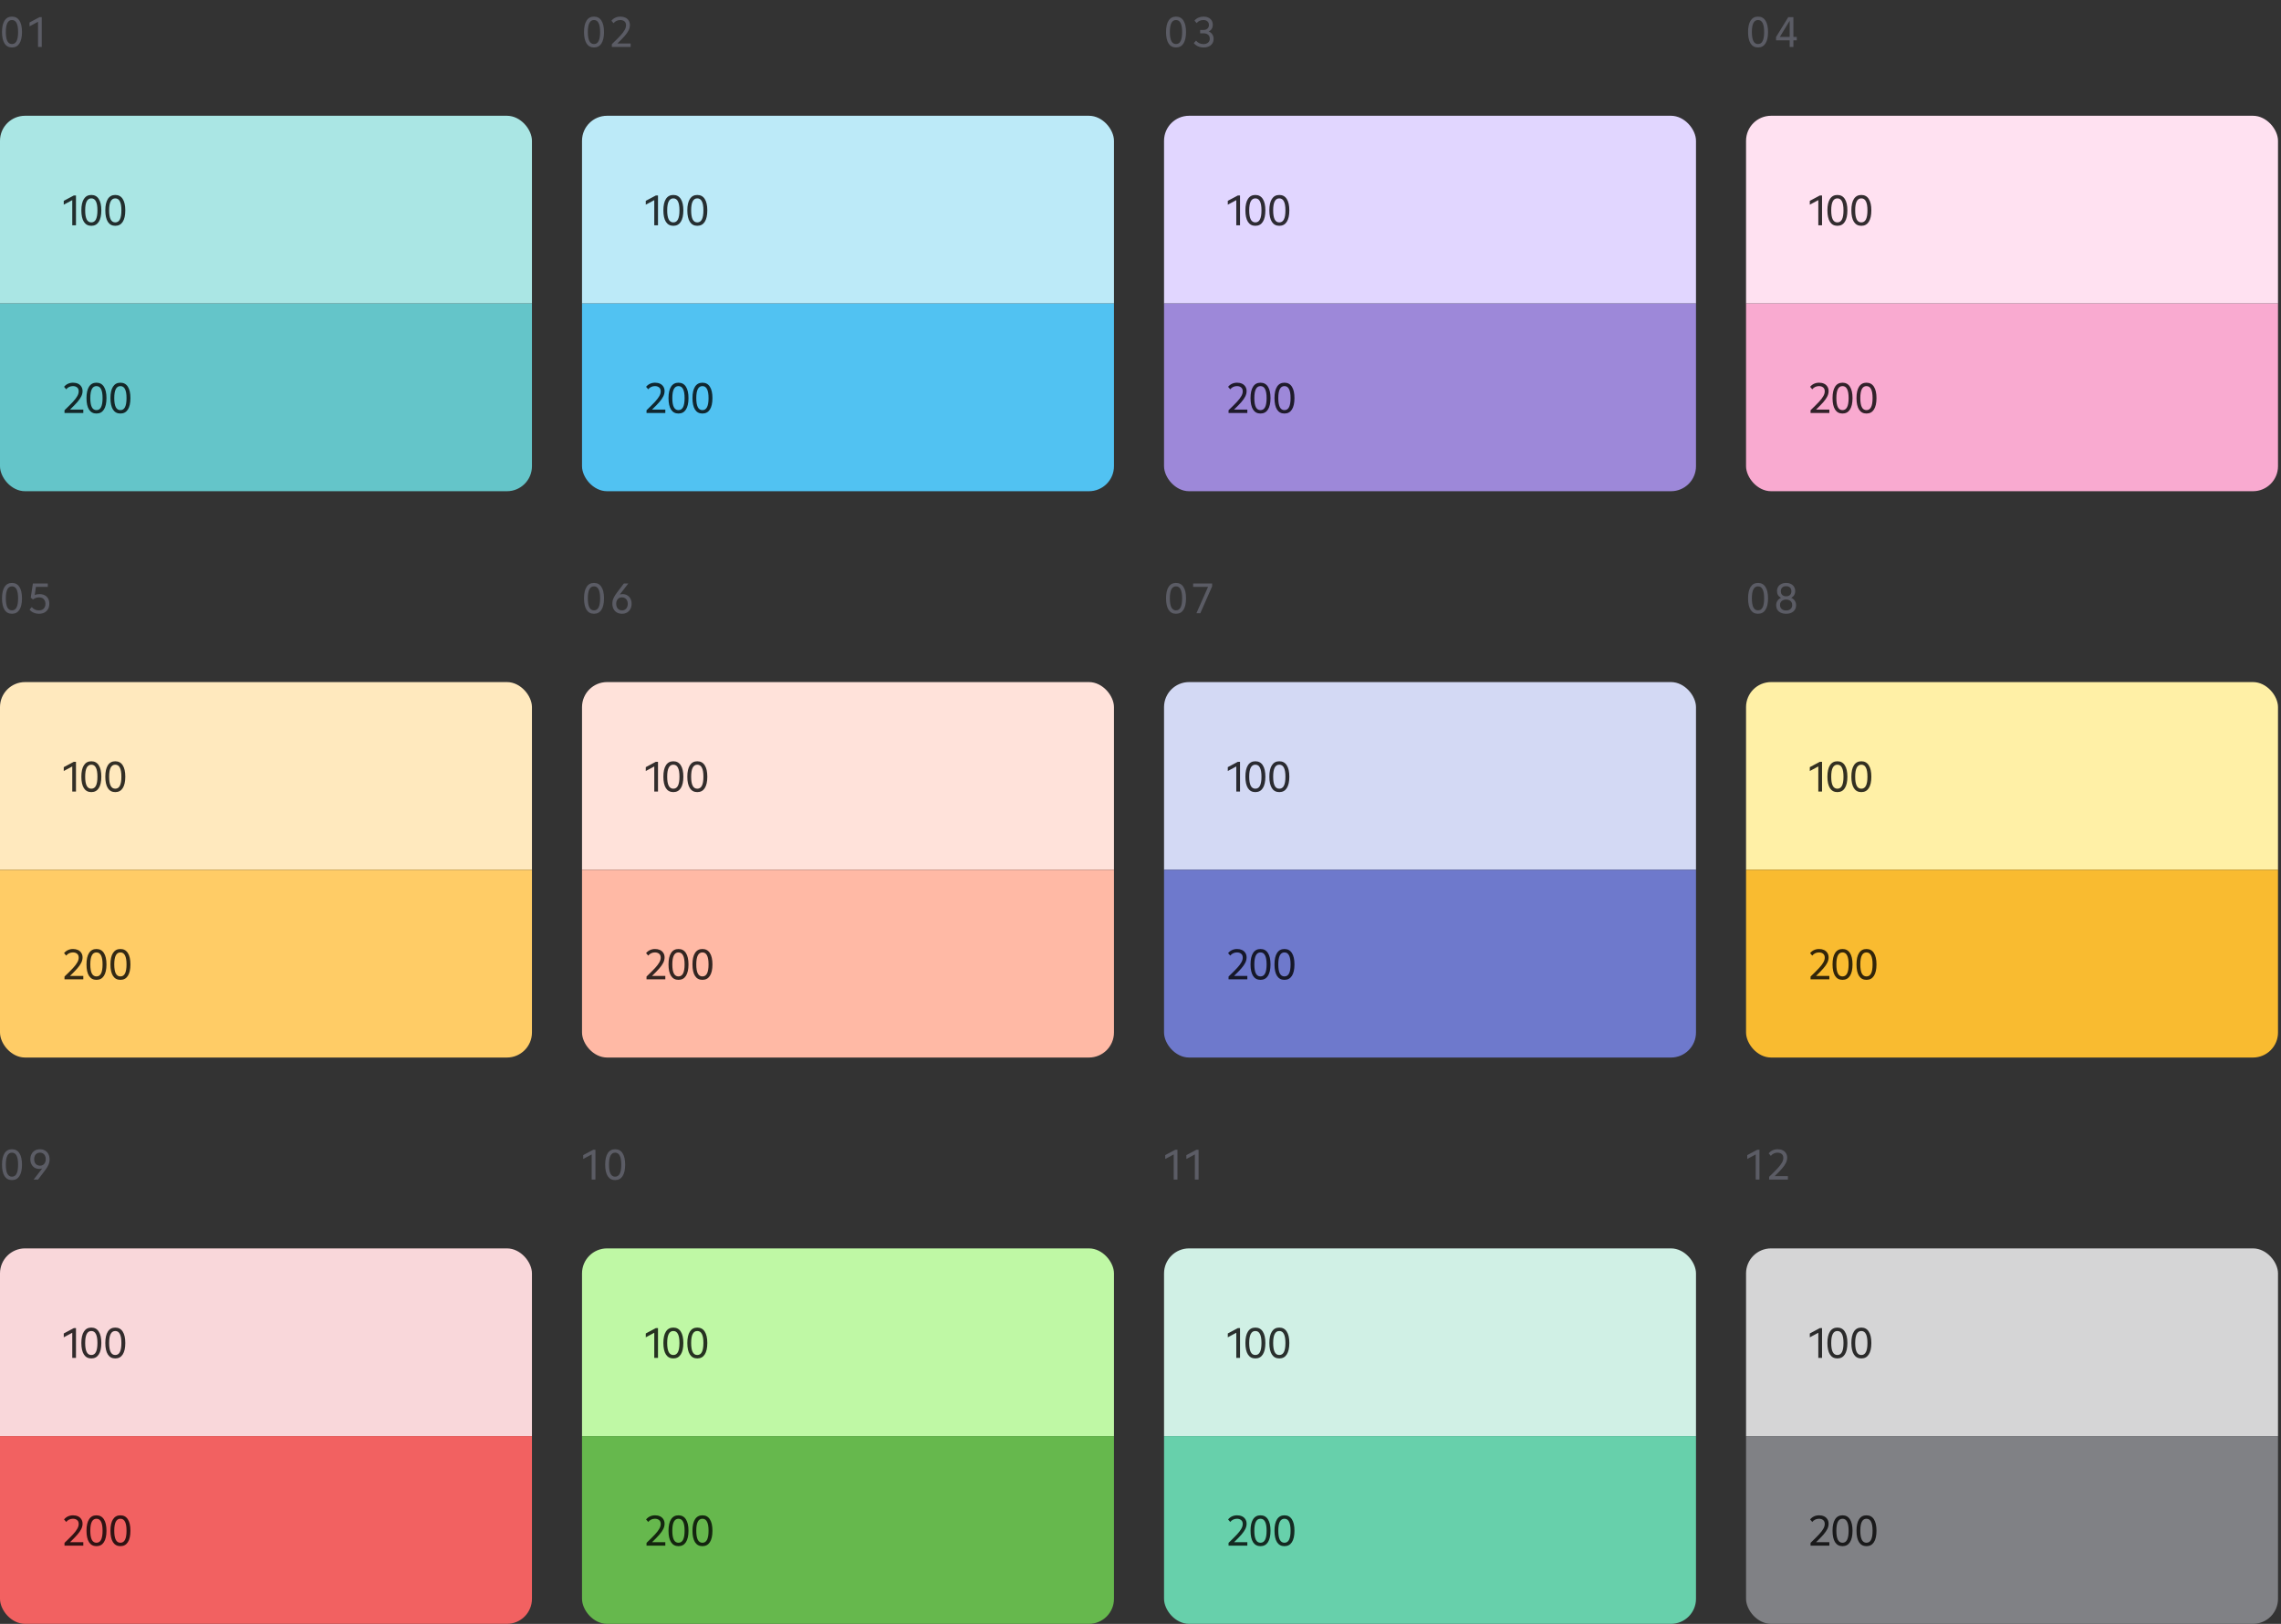 <svg width="729" height="519" viewBox="0 0 729 519" fill="none" xmlns="http://www.w3.org/2000/svg">
<rect x="0" y="0" width="729" height="519" fill="#333333" stroke="none"/>
<g clip-path="url(#clip0_1_24671)">
<rect width="170.011" height="60" transform="translate(0 37)" fill="#AAE6E4"/>
<path opacity="0.8" d="M20.378 64.188L23.584 62.48H24.284V72H23.094V63.964L20.378 65.42V64.188ZM29.181 72.168C28.145 72.168 27.357 71.748 26.815 70.908C26.274 70.059 26.003 68.836 26.003 67.24C26.003 65.644 26.274 64.426 26.815 63.586C27.357 62.737 28.145 62.312 29.181 62.312C30.227 62.312 31.02 62.737 31.561 63.586C32.112 64.426 32.387 65.644 32.387 67.24C32.387 68.836 32.112 70.059 31.561 70.908C31.02 71.748 30.227 72.168 29.181 72.168ZM29.181 71.076C29.844 71.076 30.334 70.763 30.651 70.138C30.978 69.503 31.141 68.537 31.141 67.24C31.141 65.943 30.978 64.981 30.651 64.356C30.334 63.721 29.844 63.404 29.181 63.404C28.528 63.404 28.038 63.721 27.711 64.356C27.385 64.981 27.221 65.943 27.221 67.24C27.221 68.537 27.385 69.503 27.711 70.138C28.038 70.763 28.528 71.076 29.181 71.076ZM36.838 72.168C35.802 72.168 35.013 71.748 34.472 70.908C33.93 70.059 33.66 68.836 33.66 67.24C33.66 65.644 33.93 64.426 34.472 63.586C35.013 62.737 35.802 62.312 36.838 62.312C37.883 62.312 38.676 62.737 39.218 63.586C39.768 64.426 40.044 65.644 40.044 67.24C40.044 68.836 39.768 70.059 39.218 70.908C38.676 71.748 37.883 72.168 36.838 72.168ZM36.838 71.076C37.5 71.076 37.99 70.763 38.308 70.138C38.634 69.503 38.798 68.537 38.798 67.24C38.798 65.943 38.634 64.981 38.308 64.356C37.99 63.721 37.5 63.404 36.838 63.404C36.184 63.404 35.694 63.721 35.368 64.356C35.041 64.981 34.878 65.943 34.878 67.24C34.878 68.537 35.041 69.503 35.368 70.138C35.694 70.763 36.184 71.076 36.838 71.076Z" fill="black"/>
<rect width="170.011" height="60" transform="translate(0 97)" fill="#64C5C9"/>
<path opacity="0.8" d="M26.622 130.908V132H20.616V131.118C21.801 129.979 22.707 129.074 23.332 128.402C23.957 127.721 24.415 127.119 24.704 126.596C25.003 126.073 25.152 125.569 25.152 125.084C25.152 124.515 24.979 124.095 24.634 123.824C24.289 123.544 23.845 123.404 23.304 123.404C22.865 123.404 22.464 123.493 22.1 123.67C21.736 123.838 21.423 124.09 21.162 124.426L20.476 123.628C20.831 123.189 21.251 122.863 21.736 122.648C22.221 122.424 22.758 122.312 23.346 122.312C23.925 122.312 24.443 122.415 24.9 122.62C25.357 122.825 25.717 123.133 25.978 123.544C26.249 123.945 26.384 124.431 26.384 125C26.384 125.569 26.249 126.129 25.978 126.68C25.707 127.231 25.292 127.833 24.732 128.486C24.172 129.13 23.388 129.937 22.38 130.908H26.622ZM30.822 132.168C29.786 132.168 28.997 131.748 28.456 130.908C27.915 130.059 27.644 128.836 27.644 127.24C27.644 125.644 27.915 124.426 28.456 123.586C28.997 122.737 29.786 122.312 30.822 122.312C31.867 122.312 32.661 122.737 33.202 123.586C33.753 124.426 34.028 125.644 34.028 127.24C34.028 128.836 33.753 130.059 33.202 130.908C32.661 131.748 31.867 132.168 30.822 132.168ZM30.822 131.076C31.485 131.076 31.975 130.763 32.292 130.138C32.619 129.503 32.782 128.537 32.782 127.24C32.782 125.943 32.619 124.981 32.292 124.356C31.975 123.721 31.485 123.404 30.822 123.404C30.169 123.404 29.679 123.721 29.352 124.356C29.025 124.981 28.862 125.943 28.862 127.24C28.862 128.537 29.025 129.503 29.352 130.138C29.679 130.763 30.169 131.076 30.822 131.076ZM38.478 132.168C37.442 132.168 36.654 131.748 36.112 130.908C35.571 130.059 35.3 128.836 35.3 127.24C35.3 125.644 35.571 124.426 36.112 123.586C36.654 122.737 37.442 122.312 38.478 122.312C39.524 122.312 40.317 122.737 40.858 123.586C41.409 124.426 41.684 125.644 41.684 127.24C41.684 128.836 41.409 130.059 40.858 130.908C40.317 131.748 39.524 132.168 38.478 132.168ZM38.478 131.076C39.141 131.076 39.631 130.763 39.948 130.138C40.275 129.503 40.438 128.537 40.438 127.24C40.438 125.943 40.275 124.981 39.948 124.356C39.631 123.721 39.141 123.404 38.478 123.404C37.825 123.404 37.335 123.721 37.008 124.356C36.682 124.981 36.518 125.943 36.518 127.24C36.518 128.537 36.682 129.503 37.008 130.138C37.335 130.763 37.825 131.076 38.478 131.076Z" fill="black"/>
</g>
<path opacity="0.8" d="M3.822 15.168C2.786 15.168 1.997 14.748 1.456 13.908C0.915 13.059 0.644 11.836 0.644 10.24C0.644 8.644 0.915 7.426 1.456 6.586C1.997 5.737 2.786 5.312 3.822 5.312C4.867 5.312 5.661 5.737 6.202 6.586C6.753 7.426 7.028 8.644 7.028 10.24C7.028 11.836 6.753 13.059 6.202 13.908C5.661 14.748 4.867 15.168 3.822 15.168ZM3.822 14.076C4.485 14.076 4.975 13.763 5.292 13.138C5.619 12.503 5.782 11.537 5.782 10.24C5.782 8.943 5.619 7.981 5.292 7.356C4.975 6.721 4.485 6.404 3.822 6.404C3.169 6.404 2.679 6.721 2.352 7.356C2.025 7.981 1.862 8.943 1.862 10.24C1.862 11.537 2.025 12.503 2.352 13.138C2.679 13.763 3.169 14.076 3.822 14.076ZM9.434 7.188L12.64 5.48L13.34 5.48L13.34 15L12.15 15L12.15 6.964L9.434 8.42L9.434 7.188Z" fill="#656772"/>
<g clip-path="url(#clip1_1_24671)">
<rect width="170.011" height="60" transform="translate(186.011 37)" fill="#BCEAF8"/>
<path opacity="0.8" d="M206.389 64.188L209.595 62.48H210.295V72H209.105V63.964L206.389 65.42V64.188ZM215.192 72.168C214.156 72.168 213.367 71.748 212.826 70.908C212.285 70.059 212.014 68.836 212.014 67.24C212.014 65.644 212.285 64.426 212.826 63.586C213.367 62.737 214.156 62.312 215.192 62.312C216.237 62.312 217.031 62.737 217.572 63.586C218.123 64.426 218.398 65.644 218.398 67.24C218.398 68.836 218.123 70.059 217.572 70.908C217.031 71.748 216.237 72.168 215.192 72.168ZM215.192 71.076C215.855 71.076 216.345 70.763 216.662 70.138C216.989 69.503 217.152 68.537 217.152 67.24C217.152 65.943 216.989 64.981 216.662 64.356C216.345 63.721 215.855 63.404 215.192 63.404C214.539 63.404 214.049 63.721 213.722 64.356C213.395 64.981 213.232 65.943 213.232 67.24C213.232 68.537 213.395 69.503 213.722 70.138C214.049 70.763 214.539 71.076 215.192 71.076ZM222.848 72.168C221.812 72.168 221.024 71.748 220.482 70.908C219.941 70.059 219.67 68.836 219.67 67.24C219.67 65.644 219.941 64.426 220.482 63.586C221.024 62.737 221.812 62.312 222.848 62.312C223.894 62.312 224.687 62.737 225.228 63.586C225.779 64.426 226.054 65.644 226.054 67.24C226.054 68.836 225.779 70.059 225.228 70.908C224.687 71.748 223.894 72.168 222.848 72.168ZM222.848 71.076C223.511 71.076 224.001 70.763 224.318 70.138C224.645 69.503 224.808 68.537 224.808 67.24C224.808 65.943 224.645 64.981 224.318 64.356C224.001 63.721 223.511 63.404 222.848 63.404C222.195 63.404 221.705 63.721 221.378 64.356C221.052 64.981 220.888 65.943 220.888 67.24C220.888 68.537 221.052 69.503 221.378 70.138C221.705 70.763 222.195 71.076 222.848 71.076Z" fill="black"/>
<rect width="170.011" height="60" transform="translate(186.011 97)" fill="#51C2F2"/>
<path opacity="0.8" d="M212.633 130.908V132H206.627V131.118C207.812 129.979 208.717 129.074 209.343 128.402C209.968 127.721 210.425 127.119 210.715 126.596C211.013 126.073 211.163 125.569 211.163 125.084C211.163 124.515 210.99 124.095 210.645 123.824C210.299 123.544 209.856 123.404 209.315 123.404C208.876 123.404 208.475 123.493 208.111 123.67C207.747 123.838 207.434 124.09 207.173 124.426L206.487 123.628C206.841 123.189 207.261 122.863 207.747 122.648C208.232 122.424 208.769 122.312 209.357 122.312C209.935 122.312 210.453 122.415 210.911 122.62C211.368 122.825 211.727 123.133 211.989 123.544C212.259 123.945 212.395 124.431 212.395 125C212.395 125.569 212.259 126.129 211.989 126.68C211.718 127.231 211.303 127.833 210.743 128.486C210.183 129.13 209.399 129.937 208.391 130.908H212.633ZM216.833 132.168C215.797 132.168 215.008 131.748 214.467 130.908C213.925 130.059 213.655 128.836 213.655 127.24C213.655 125.644 213.925 124.426 214.467 123.586C215.008 122.737 215.797 122.312 216.833 122.312C217.878 122.312 218.671 122.737 219.213 123.586C219.763 124.426 220.039 125.644 220.039 127.24C220.039 128.836 219.763 130.059 219.213 130.908C218.671 131.748 217.878 132.168 216.833 132.168ZM216.833 131.076C217.495 131.076 217.985 130.763 218.303 130.138C218.629 129.503 218.793 128.537 218.793 127.24C218.793 125.943 218.629 124.981 218.303 124.356C217.985 123.721 217.495 123.404 216.833 123.404C216.179 123.404 215.689 123.721 215.363 124.356C215.036 124.981 214.873 125.943 214.873 127.24C214.873 128.537 215.036 129.503 215.363 130.138C215.689 130.763 216.179 131.076 216.833 131.076ZM224.489 132.168C223.453 132.168 222.664 131.748 222.123 130.908C221.582 130.059 221.311 128.836 221.311 127.24C221.311 125.644 221.582 124.426 222.123 123.586C222.664 122.737 223.453 122.312 224.489 122.312C225.534 122.312 226.328 122.737 226.869 123.586C227.42 124.426 227.695 125.644 227.695 127.24C227.695 128.836 227.42 130.059 226.869 130.908C226.328 131.748 225.534 132.168 224.489 132.168ZM224.489 131.076C225.152 131.076 225.642 130.763 225.959 130.138C226.286 129.503 226.449 128.537 226.449 127.24C226.449 125.943 226.286 124.981 225.959 124.356C225.642 123.721 225.152 123.404 224.489 123.404C223.836 123.404 223.346 123.721 223.019 124.356C222.692 124.981 222.529 125.943 222.529 127.24C222.529 128.537 222.692 129.503 223.019 130.138C223.346 130.763 223.836 131.076 224.489 131.076Z" fill="black"/>
</g>
<path opacity="0.8" d="M189.833 15.168C188.797 15.168 188.008 14.748 187.467 13.908C186.925 13.059 186.655 11.836 186.655 10.24C186.655 8.644 186.925 7.426 187.467 6.586C188.008 5.737 188.797 5.312 189.833 5.312C190.878 5.312 191.671 5.737 192.213 6.586C192.763 7.426 193.039 8.644 193.039 10.24C193.039 11.836 192.763 13.059 192.213 13.908C191.671 14.748 190.878 15.168 189.833 15.168ZM189.833 14.076C190.495 14.076 190.985 13.763 191.303 13.138C191.629 12.503 191.793 11.537 191.793 10.24C191.793 8.943 191.629 7.981 191.303 7.356C190.985 6.721 190.495 6.404 189.833 6.404C189.179 6.404 188.689 6.721 188.363 7.356C188.036 7.981 187.873 8.943 187.873 10.24C187.873 11.537 188.036 12.503 188.363 13.138C188.689 13.763 189.179 14.076 189.833 14.076ZM201.552 13.908L201.552 15L195.546 15L195.546 14.118C196.732 12.979 197.637 12.074 198.262 11.402C198.888 10.721 199.345 10.119 199.634 9.596C199.933 9.073 200.082 8.569 200.082 8.084C200.082 7.515 199.91 7.095 199.564 6.824C199.219 6.544 198.776 6.404 198.234 6.404C197.796 6.404 197.394 6.493 197.03 6.67C196.666 6.838 196.354 7.09 196.092 7.426L195.406 6.628C195.761 6.189 196.181 5.863 196.666 5.648C197.152 5.424 197.688 5.312 198.276 5.312C198.855 5.312 199.373 5.415 199.83 5.62C200.288 5.825 200.647 6.133 200.908 6.544C201.179 6.945 201.314 7.431 201.314 8C201.314 8.569 201.179 9.129 200.908 9.68C200.638 10.231 200.222 10.833 199.662 11.486C199.102 12.13 198.318 12.937 197.31 13.908L201.552 13.908Z" fill="#656772"/>
<g clip-path="url(#clip2_1_24671)">
<rect width="170.011" height="60" transform="translate(372.022 37)" fill="#E1D6FF"/>
<path opacity="0.8" d="M392.4 64.188L395.606 62.48H396.306V72H395.116V63.964L392.4 65.42V64.188ZM401.203 72.168C400.167 72.168 399.378 71.748 398.837 70.908C398.296 70.059 398.025 68.836 398.025 67.24C398.025 65.644 398.296 64.426 398.837 63.586C399.378 62.737 400.167 62.312 401.203 62.312C402.248 62.312 403.042 62.737 403.583 63.586C404.134 64.426 404.409 65.644 404.409 67.24C404.409 68.836 404.134 70.059 403.583 70.908C403.042 71.748 402.248 72.168 401.203 72.168ZM401.203 71.076C401.866 71.076 402.356 70.763 402.673 70.138C403 69.503 403.163 68.537 403.163 67.24C403.163 65.943 403 64.981 402.673 64.356C402.356 63.721 401.866 63.404 401.203 63.404C400.55 63.404 400.06 63.721 399.733 64.356C399.406 64.981 399.243 65.943 399.243 67.24C399.243 68.537 399.406 69.503 399.733 70.138C400.06 70.763 400.55 71.076 401.203 71.076ZM408.859 72.168C407.823 72.168 407.035 71.748 406.493 70.908C405.952 70.059 405.681 68.836 405.681 67.24C405.681 65.644 405.952 64.426 406.493 63.586C407.035 62.737 407.823 62.312 408.859 62.312C409.905 62.312 410.698 62.737 411.239 63.586C411.79 64.426 412.065 65.644 412.065 67.24C412.065 68.836 411.79 70.059 411.239 70.908C410.698 71.748 409.905 72.168 408.859 72.168ZM408.859 71.076C409.522 71.076 410.012 70.763 410.329 70.138C410.656 69.503 410.819 68.537 410.819 67.24C410.819 65.943 410.656 64.981 410.329 64.356C410.012 63.721 409.522 63.404 408.859 63.404C408.206 63.404 407.716 63.721 407.389 64.356C407.063 64.981 406.899 65.943 406.899 67.24C406.899 68.537 407.063 69.503 407.389 70.138C407.716 70.763 408.206 71.076 408.859 71.076Z" fill="black"/>
<rect width="170.011" height="60" transform="translate(372.022 97)" fill="#9D88D9"/>
<path opacity="0.8" d="M398.644 130.908V132H392.638V131.118C393.823 129.979 394.728 129.074 395.354 128.402C395.979 127.721 396.436 127.119 396.726 126.596C397.024 126.073 397.174 125.569 397.174 125.084C397.174 124.515 397.001 124.095 396.656 123.824C396.31 123.544 395.867 123.404 395.326 123.404C394.887 123.404 394.486 123.493 394.122 123.67C393.758 123.838 393.445 124.09 393.184 124.426L392.498 123.628C392.852 123.189 393.272 122.863 393.758 122.648C394.243 122.424 394.78 122.312 395.368 122.312C395.946 122.312 396.464 122.415 396.922 122.62C397.379 122.825 397.738 123.133 398 123.544C398.27 123.945 398.406 124.431 398.406 125C398.406 125.569 398.27 126.129 398 126.68C397.729 127.231 397.314 127.833 396.754 128.486C396.194 129.13 395.41 129.937 394.402 130.908H398.644ZM402.844 132.168C401.808 132.168 401.019 131.748 400.478 130.908C399.936 130.059 399.666 128.836 399.666 127.24C399.666 125.644 399.936 124.426 400.478 123.586C401.019 122.737 401.808 122.312 402.844 122.312C403.889 122.312 404.682 122.737 405.224 123.586C405.774 124.426 406.05 125.644 406.05 127.24C406.05 128.836 405.774 130.059 405.224 130.908C404.682 131.748 403.889 132.168 402.844 132.168ZM402.844 131.076C403.506 131.076 403.996 130.763 404.314 130.138C404.64 129.503 404.804 128.537 404.804 127.24C404.804 125.943 404.64 124.981 404.314 124.356C403.996 123.721 403.506 123.404 402.844 123.404C402.19 123.404 401.7 123.721 401.374 124.356C401.047 124.981 400.884 125.943 400.884 127.24C400.884 128.537 401.047 129.503 401.374 130.138C401.7 130.763 402.19 131.076 402.844 131.076ZM410.5 132.168C409.464 132.168 408.675 131.748 408.134 130.908C407.593 130.059 407.322 128.836 407.322 127.24C407.322 125.644 407.593 124.426 408.134 123.586C408.675 122.737 409.464 122.312 410.5 122.312C411.545 122.312 412.339 122.737 412.88 123.586C413.431 124.426 413.706 125.644 413.706 127.24C413.706 128.836 413.431 130.059 412.88 130.908C412.339 131.748 411.545 132.168 410.5 132.168ZM410.5 131.076C411.163 131.076 411.653 130.763 411.97 130.138C412.297 129.503 412.46 128.537 412.46 127.24C412.46 125.943 412.297 124.981 411.97 124.356C411.653 123.721 411.163 123.404 410.5 123.404C409.847 123.404 409.357 123.721 409.03 124.356C408.703 124.981 408.54 125.943 408.54 127.24C408.54 128.537 408.703 129.503 409.03 130.138C409.357 130.763 409.847 131.076 410.5 131.076Z" fill="black"/>
</g>
<path opacity="0.8" d="M375.844 15.168C374.808 15.168 374.019 14.748 373.478 13.908C372.936 13.059 372.666 11.836 372.666 10.24C372.666 8.644 372.936 7.426 373.478 6.586C374.019 5.737 374.808 5.312 375.844 5.312C376.889 5.312 377.682 5.737 378.224 6.586C378.774 7.426 379.05 8.644 379.05 10.24C379.05 11.836 378.774 13.059 378.224 13.908C377.682 14.748 376.889 15.168 375.844 15.168ZM375.844 14.076C376.506 14.076 376.996 13.763 377.314 13.138C377.64 12.503 377.804 11.537 377.804 10.24C377.804 8.943 377.64 7.981 377.314 7.356C376.996 6.721 376.506 6.404 375.844 6.404C375.19 6.404 374.7 6.721 374.374 7.356C374.047 7.981 373.884 8.943 373.884 10.24C373.884 11.537 374.047 12.503 374.374 13.138C374.7 13.763 375.19 14.076 375.844 14.076ZM386.3 10.058C386.795 10.263 387.177 10.571 387.448 10.982C387.728 11.383 387.868 11.864 387.868 12.424C387.868 12.965 387.737 13.446 387.476 13.866C387.215 14.277 386.841 14.599 386.356 14.832C385.871 15.056 385.311 15.168 384.676 15.168C384.041 15.168 383.453 15.051 382.912 14.818C382.371 14.585 381.913 14.239 381.54 13.782L382.254 12.984C382.534 13.339 382.879 13.614 383.29 13.81C383.701 13.997 384.149 14.09 384.634 14.09C385.241 14.09 385.726 13.936 386.09 13.628C386.454 13.32 386.636 12.895 386.636 12.354C386.636 11.813 386.454 11.393 386.09 11.094C385.726 10.795 385.231 10.646 384.606 10.646L383.57 10.646L383.57 9.582L384.578 9.582C385.119 9.582 385.553 9.442 385.88 9.162C386.207 8.873 386.37 8.481 386.37 7.986C386.37 7.491 386.207 7.104 385.88 6.824C385.563 6.544 385.129 6.404 384.578 6.404C384.158 6.404 383.761 6.488 383.388 6.656C383.015 6.824 382.697 7.067 382.436 7.384L381.75 6.572C382.114 6.161 382.543 5.849 383.038 5.634C383.542 5.419 384.079 5.312 384.648 5.312C385.227 5.312 385.74 5.419 386.188 5.634C386.636 5.839 386.981 6.138 387.224 6.53C387.476 6.922 387.602 7.384 387.602 7.916C387.602 8.411 387.49 8.845 387.266 9.218C387.042 9.582 386.72 9.862 386.3 10.058Z" fill="#656772"/>
<g clip-path="url(#clip3_1_24671)">
<rect width="170.011" height="60" transform="translate(558.032 37)" fill="#FFE1F1"/>
<path opacity="0.8" d="M578.41 64.188L581.616 62.48H582.316V72H581.126V63.964L578.41 65.42V64.188ZM587.214 72.168C586.178 72.168 585.389 71.748 584.848 70.908C584.307 70.059 584.036 68.836 584.036 67.24C584.036 65.644 584.307 64.426 584.848 63.586C585.389 62.737 586.178 62.312 587.214 62.312C588.259 62.312 589.053 62.737 589.594 63.586C590.145 64.426 590.42 65.644 590.42 67.24C590.42 68.836 590.145 70.059 589.594 70.908C589.053 71.748 588.259 72.168 587.214 72.168ZM587.214 71.076C587.877 71.076 588.367 70.763 588.684 70.138C589.011 69.503 589.174 68.537 589.174 67.24C589.174 65.943 589.011 64.981 588.684 64.356C588.367 63.721 587.877 63.404 587.214 63.404C586.561 63.404 586.071 63.721 585.744 64.356C585.417 64.981 585.254 65.943 585.254 67.24C585.254 68.537 585.417 69.503 585.744 70.138C586.071 70.763 586.561 71.076 587.214 71.076ZM594.87 72.168C593.834 72.168 593.045 71.748 592.504 70.908C591.963 70.059 591.692 68.836 591.692 67.24C591.692 65.644 591.963 64.426 592.504 63.586C593.045 62.737 593.834 62.312 594.87 62.312C595.915 62.312 596.709 62.737 597.25 63.586C597.801 64.426 598.076 65.644 598.076 67.24C598.076 68.836 597.801 70.059 597.25 70.908C596.709 71.748 595.915 72.168 594.87 72.168ZM594.87 71.076C595.533 71.076 596.023 70.763 596.34 70.138C596.667 69.503 596.83 68.537 596.83 67.24C596.83 65.943 596.667 64.981 596.34 64.356C596.023 63.721 595.533 63.404 594.87 63.404C594.217 63.404 593.727 63.721 593.4 64.356C593.073 64.981 592.91 65.943 592.91 67.24C592.91 68.537 593.073 69.503 593.4 70.138C593.727 70.763 594.217 71.076 594.87 71.076Z" fill="black"/>
<rect width="170.011" height="60" transform="translate(558.032 97)" fill="#F9AAD0"/>
<path opacity="0.8" d="M584.654 130.908V132H578.648V131.118C579.834 129.979 580.739 129.074 581.364 128.402C581.99 127.721 582.447 127.119 582.736 126.596C583.035 126.073 583.184 125.569 583.184 125.084C583.184 124.515 583.012 124.095 582.666 123.824C582.321 123.544 581.878 123.404 581.336 123.404C580.898 123.404 580.496 123.493 580.132 123.67C579.768 123.838 579.456 124.09 579.194 124.426L578.508 123.628C578.863 123.189 579.283 122.863 579.768 122.648C580.254 122.424 580.79 122.312 581.378 122.312C581.957 122.312 582.475 122.415 582.932 122.62C583.39 122.825 583.749 123.133 584.01 123.544C584.281 123.945 584.416 124.431 584.416 125C584.416 125.569 584.281 126.129 584.01 126.68C583.74 127.231 583.324 127.833 582.764 128.486C582.204 129.13 581.42 129.937 580.412 130.908H584.654ZM588.854 132.168C587.818 132.168 587.03 131.748 586.488 130.908C585.947 130.059 585.676 128.836 585.676 127.24C585.676 125.644 585.947 124.426 586.488 123.586C587.03 122.737 587.818 122.312 588.854 122.312C589.9 122.312 590.693 122.737 591.234 123.586C591.785 124.426 592.06 125.644 592.06 127.24C592.06 128.836 591.785 130.059 591.234 130.908C590.693 131.748 589.9 132.168 588.854 132.168ZM588.854 131.076C589.517 131.076 590.007 130.763 590.324 130.138C590.651 129.503 590.814 128.537 590.814 127.24C590.814 125.943 590.651 124.981 590.324 124.356C590.007 123.721 589.517 123.404 588.854 123.404C588.201 123.404 587.711 123.721 587.384 124.356C587.058 124.981 586.894 125.943 586.894 127.24C586.894 128.537 587.058 129.503 587.384 130.138C587.711 130.763 588.201 131.076 588.854 131.076ZM596.511 132.168C595.475 132.168 594.686 131.748 594.145 130.908C593.603 130.059 593.333 128.836 593.333 127.24C593.333 125.644 593.603 124.426 594.145 123.586C594.686 122.737 595.475 122.312 596.511 122.312C597.556 122.312 598.349 122.737 598.891 123.586C599.441 124.426 599.717 125.644 599.717 127.24C599.717 128.836 599.441 130.059 598.891 130.908C598.349 131.748 597.556 132.168 596.511 132.168ZM596.511 131.076C597.173 131.076 597.663 130.763 597.981 130.138C598.307 129.503 598.471 128.537 598.471 127.24C598.471 125.943 598.307 124.981 597.981 124.356C597.663 123.721 597.173 123.404 596.511 123.404C595.857 123.404 595.367 123.721 595.041 124.356C594.714 124.981 594.551 125.943 594.551 127.24C594.551 128.537 594.714 129.503 595.041 130.138C595.367 130.763 595.857 131.076 596.511 131.076Z" fill="black"/>
</g>
<path opacity="0.8" d="M561.854 15.168C560.818 15.168 560.03 14.748 559.488 13.908C558.947 13.059 558.676 11.836 558.676 10.24C558.676 8.644 558.947 7.426 559.488 6.586C560.03 5.737 560.818 5.312 561.854 5.312C562.9 5.312 563.693 5.737 564.234 6.586C564.785 7.426 565.06 8.644 565.06 10.24C565.06 11.836 564.785 13.059 564.234 13.908C563.693 14.748 562.9 15.168 561.854 15.168ZM561.854 14.076C562.517 14.076 563.007 13.763 563.324 13.138C563.651 12.503 563.814 11.537 563.814 10.24C563.814 8.943 563.651 7.981 563.324 7.356C563.007 6.721 562.517 6.404 561.854 6.404C561.201 6.404 560.711 6.721 560.384 7.356C560.058 7.981 559.894 8.943 559.894 10.24C559.894 11.537 560.058 12.503 560.384 13.138C560.711 13.763 561.201 14.076 561.854 14.076ZM573.165 11.794L574.243 11.794L574.243 12.886L573.165 12.886L573.165 15L571.975 15L571.975 12.886L567.621 12.886L567.621 11.836L571.527 5.48L573.165 5.48L573.165 11.794ZM571.975 6.628L568.839 11.794L571.975 11.794L571.975 6.628Z" fill="#656772"/>
<g clip-path="url(#clip4_1_24671)">
<rect width="170.011" height="60" transform="translate(0 218)" fill="#FFE9BE"/>
<path opacity="0.8" d="M20.378 245.188L23.584 243.48H24.284V253H23.094V244.964L20.378 246.42V245.188ZM29.181 253.168C28.145 253.168 27.357 252.748 26.815 251.908C26.274 251.059 26.003 249.836 26.003 248.24C26.003 246.644 26.274 245.426 26.815 244.586C27.357 243.737 28.145 243.312 29.181 243.312C30.227 243.312 31.02 243.737 31.561 244.586C32.112 245.426 32.387 246.644 32.387 248.24C32.387 249.836 32.112 251.059 31.561 251.908C31.02 252.748 30.227 253.168 29.181 253.168ZM29.181 252.076C29.844 252.076 30.334 251.763 30.651 251.138C30.978 250.503 31.141 249.537 31.141 248.24C31.141 246.943 30.978 245.981 30.651 245.356C30.334 244.721 29.844 244.404 29.181 244.404C28.528 244.404 28.038 244.721 27.711 245.356C27.385 245.981 27.221 246.943 27.221 248.24C27.221 249.537 27.385 250.503 27.711 251.138C28.038 251.763 28.528 252.076 29.181 252.076ZM36.838 253.168C35.802 253.168 35.013 252.748 34.472 251.908C33.93 251.059 33.66 249.836 33.66 248.24C33.66 246.644 33.93 245.426 34.472 244.586C35.013 243.737 35.802 243.312 36.838 243.312C37.883 243.312 38.676 243.737 39.218 244.586C39.768 245.426 40.044 246.644 40.044 248.24C40.044 249.836 39.768 251.059 39.218 251.908C38.676 252.748 37.883 253.168 36.838 253.168ZM36.838 252.076C37.5 252.076 37.99 251.763 38.308 251.138C38.634 250.503 38.798 249.537 38.798 248.24C38.798 246.943 38.634 245.981 38.308 245.356C37.99 244.721 37.5 244.404 36.838 244.404C36.184 244.404 35.694 244.721 35.368 245.356C35.041 245.981 34.878 246.943 34.878 248.24C34.878 249.537 35.041 250.503 35.368 251.138C35.694 251.763 36.184 252.076 36.838 252.076Z" fill="black"/>
<rect width="170.011" height="60" transform="translate(0 278)" fill="#FFCC66"/>
<path opacity="0.8" d="M26.622 311.908V313H20.616V312.118C21.801 310.979 22.707 310.074 23.332 309.402C23.957 308.721 24.415 308.119 24.704 307.596C25.003 307.073 25.152 306.569 25.152 306.084C25.152 305.515 24.979 305.095 24.634 304.824C24.289 304.544 23.845 304.404 23.304 304.404C22.865 304.404 22.464 304.493 22.1 304.67C21.736 304.838 21.423 305.09 21.162 305.426L20.476 304.628C20.831 304.189 21.251 303.863 21.736 303.648C22.221 303.424 22.758 303.312 23.346 303.312C23.925 303.312 24.443 303.415 24.9 303.62C25.357 303.825 25.717 304.133 25.978 304.544C26.249 304.945 26.384 305.431 26.384 306C26.384 306.569 26.249 307.129 25.978 307.68C25.707 308.231 25.292 308.833 24.732 309.486C24.172 310.13 23.388 310.937 22.38 311.908H26.622ZM30.822 313.168C29.786 313.168 28.997 312.748 28.456 311.908C27.915 311.059 27.644 309.836 27.644 308.24C27.644 306.644 27.915 305.426 28.456 304.586C28.997 303.737 29.786 303.312 30.822 303.312C31.867 303.312 32.661 303.737 33.202 304.586C33.753 305.426 34.028 306.644 34.028 308.24C34.028 309.836 33.753 311.059 33.202 311.908C32.661 312.748 31.867 313.168 30.822 313.168ZM30.822 312.076C31.485 312.076 31.975 311.763 32.292 311.138C32.619 310.503 32.782 309.537 32.782 308.24C32.782 306.943 32.619 305.981 32.292 305.356C31.975 304.721 31.485 304.404 30.822 304.404C30.169 304.404 29.679 304.721 29.352 305.356C29.025 305.981 28.862 306.943 28.862 308.24C28.862 309.537 29.025 310.503 29.352 311.138C29.679 311.763 30.169 312.076 30.822 312.076ZM38.478 313.168C37.442 313.168 36.654 312.748 36.112 311.908C35.571 311.059 35.3 309.836 35.3 308.24C35.3 306.644 35.571 305.426 36.112 304.586C36.654 303.737 37.442 303.312 38.478 303.312C39.524 303.312 40.317 303.737 40.858 304.586C41.409 305.426 41.684 306.644 41.684 308.24C41.684 309.836 41.409 311.059 40.858 311.908C40.317 312.748 39.524 313.168 38.478 313.168ZM38.478 312.076C39.141 312.076 39.631 311.763 39.948 311.138C40.275 310.503 40.438 309.537 40.438 308.24C40.438 306.943 40.275 305.981 39.948 305.356C39.631 304.721 39.141 304.404 38.478 304.404C37.825 304.404 37.335 304.721 37.008 305.356C36.682 305.981 36.518 306.943 36.518 308.24C36.518 309.537 36.682 310.503 37.008 311.138C37.335 311.763 37.825 312.076 38.478 312.076Z" fill="black"/>
</g>
<path opacity="0.8" d="M3.822 196.168C2.786 196.168 1.997 195.748 1.456 194.908C0.915 194.059 0.644 192.836 0.644 191.24C0.644 189.644 0.915 188.426 1.456 187.586C1.997 186.737 2.786 186.312 3.822 186.312C4.867 186.312 5.661 186.737 6.202 187.586C6.753 188.426 7.028 189.644 7.028 191.24C7.028 192.836 6.753 194.059 6.202 194.908C5.661 195.748 4.867 196.168 3.822 196.168ZM3.822 195.076C4.485 195.076 4.975 194.763 5.292 194.138C5.619 193.503 5.782 192.537 5.782 191.24C5.782 189.943 5.619 188.981 5.292 188.356C4.975 187.721 4.485 187.404 3.822 187.404C3.169 187.404 2.679 187.721 2.352 188.356C2.025 188.981 1.862 189.943 1.862 191.24C1.862 192.537 2.025 193.503 2.352 194.138C2.679 194.763 3.169 195.076 3.822 195.076ZM12.64 189.882C13.247 189.882 13.784 189.999 14.25 190.232C14.726 190.465 15.095 190.815 15.356 191.282C15.627 191.739 15.762 192.299 15.762 192.962C15.762 193.615 15.622 194.185 15.342 194.67C15.072 195.155 14.684 195.529 14.18 195.79C13.686 196.042 13.116 196.168 12.472 196.168C11.866 196.168 11.296 196.056 10.764 195.832C10.242 195.608 9.798 195.277 9.434 194.838L10.162 194.026C10.433 194.371 10.764 194.637 11.156 194.824C11.548 195.001 11.973 195.09 12.43 195.09C12.86 195.09 13.228 195.011 13.536 194.852C13.854 194.684 14.096 194.441 14.264 194.124C14.442 193.807 14.53 193.429 14.53 192.99C14.53 192.57 14.446 192.206 14.278 191.898C14.12 191.581 13.886 191.338 13.578 191.17C13.27 191.002 12.906 190.918 12.486 190.918C11.796 190.918 11.147 191.142 10.54 191.59L9.826 191.016L10.512 186.48L15.272 186.48L15.272 187.572L11.478 187.572L11.1 190.176C11.539 189.98 12.052 189.882 12.64 189.882Z" fill="#656772"/>
<g clip-path="url(#clip5_1_24671)">
<rect width="170.011" height="60" transform="translate(186.011 218)" fill="#FFE2DA"/>
<path opacity="0.8" d="M206.389 245.188L209.595 243.48H210.295V253H209.105V244.964L206.389 246.42V245.188ZM215.192 253.168C214.156 253.168 213.367 252.748 212.826 251.908C212.285 251.059 212.014 249.836 212.014 248.24C212.014 246.644 212.285 245.426 212.826 244.586C213.367 243.737 214.156 243.312 215.192 243.312C216.237 243.312 217.031 243.737 217.572 244.586C218.123 245.426 218.398 246.644 218.398 248.24C218.398 249.836 218.123 251.059 217.572 251.908C217.031 252.748 216.237 253.168 215.192 253.168ZM215.192 252.076C215.855 252.076 216.345 251.763 216.662 251.138C216.989 250.503 217.152 249.537 217.152 248.24C217.152 246.943 216.989 245.981 216.662 245.356C216.345 244.721 215.855 244.404 215.192 244.404C214.539 244.404 214.049 244.721 213.722 245.356C213.395 245.981 213.232 246.943 213.232 248.24C213.232 249.537 213.395 250.503 213.722 251.138C214.049 251.763 214.539 252.076 215.192 252.076ZM222.848 253.168C221.812 253.168 221.024 252.748 220.482 251.908C219.941 251.059 219.67 249.836 219.67 248.24C219.67 246.644 219.941 245.426 220.482 244.586C221.024 243.737 221.812 243.312 222.848 243.312C223.894 243.312 224.687 243.737 225.228 244.586C225.779 245.426 226.054 246.644 226.054 248.24C226.054 249.836 225.779 251.059 225.228 251.908C224.687 252.748 223.894 253.168 222.848 253.168ZM222.848 252.076C223.511 252.076 224.001 251.763 224.318 251.138C224.645 250.503 224.808 249.537 224.808 248.24C224.808 246.943 224.645 245.981 224.318 245.356C224.001 244.721 223.511 244.404 222.848 244.404C222.195 244.404 221.705 244.721 221.378 245.356C221.052 245.981 220.888 246.943 220.888 248.24C220.888 249.537 221.052 250.503 221.378 251.138C221.705 251.763 222.195 252.076 222.848 252.076Z" fill="black"/>
<rect width="170.011" height="60" transform="translate(186.011 278)" fill="#FFB9A5"/>
<path opacity="0.8" d="M212.633 311.908V313H206.627V312.118C207.812 310.979 208.717 310.074 209.343 309.402C209.968 308.721 210.425 308.119 210.715 307.596C211.013 307.073 211.163 306.569 211.163 306.084C211.163 305.515 210.99 305.095 210.645 304.824C210.299 304.544 209.856 304.404 209.315 304.404C208.876 304.404 208.475 304.493 208.111 304.67C207.747 304.838 207.434 305.09 207.173 305.426L206.487 304.628C206.841 304.189 207.261 303.863 207.747 303.648C208.232 303.424 208.769 303.312 209.357 303.312C209.935 303.312 210.453 303.415 210.911 303.62C211.368 303.825 211.727 304.133 211.989 304.544C212.259 304.945 212.395 305.431 212.395 306C212.395 306.569 212.259 307.129 211.989 307.68C211.718 308.231 211.303 308.833 210.743 309.486C210.183 310.13 209.399 310.937 208.391 311.908H212.633ZM216.833 313.168C215.797 313.168 215.008 312.748 214.467 311.908C213.925 311.059 213.655 309.836 213.655 308.24C213.655 306.644 213.925 305.426 214.467 304.586C215.008 303.737 215.797 303.312 216.833 303.312C217.878 303.312 218.671 303.737 219.213 304.586C219.763 305.426 220.039 306.644 220.039 308.24C220.039 309.836 219.763 311.059 219.213 311.908C218.671 312.748 217.878 313.168 216.833 313.168ZM216.833 312.076C217.495 312.076 217.985 311.763 218.303 311.138C218.629 310.503 218.793 309.537 218.793 308.24C218.793 306.943 218.629 305.981 218.303 305.356C217.985 304.721 217.495 304.404 216.833 304.404C216.179 304.404 215.689 304.721 215.363 305.356C215.036 305.981 214.873 306.943 214.873 308.24C214.873 309.537 215.036 310.503 215.363 311.138C215.689 311.763 216.179 312.076 216.833 312.076ZM224.489 313.168C223.453 313.168 222.664 312.748 222.123 311.908C221.582 311.059 221.311 309.836 221.311 308.24C221.311 306.644 221.582 305.426 222.123 304.586C222.664 303.737 223.453 303.312 224.489 303.312C225.534 303.312 226.328 303.737 226.869 304.586C227.42 305.426 227.695 306.644 227.695 308.24C227.695 309.836 227.42 311.059 226.869 311.908C226.328 312.748 225.534 313.168 224.489 313.168ZM224.489 312.076C225.152 312.076 225.642 311.763 225.959 311.138C226.286 310.503 226.449 309.537 226.449 308.24C226.449 306.943 226.286 305.981 225.959 305.356C225.642 304.721 225.152 304.404 224.489 304.404C223.836 304.404 223.346 304.721 223.019 305.356C222.692 305.981 222.529 306.943 222.529 308.24C222.529 309.537 222.692 310.503 223.019 311.138C223.346 311.763 223.836 312.076 224.489 312.076Z" fill="black"/>
</g>
<path opacity="0.8" d="M189.833 196.168C188.797 196.168 188.008 195.748 187.467 194.908C186.925 194.059 186.655 192.836 186.655 191.24C186.655 189.644 186.925 188.426 187.467 187.586C188.008 186.737 188.797 186.312 189.833 186.312C190.878 186.312 191.671 186.737 192.213 187.586C192.763 188.426 193.039 189.644 193.039 191.24C193.039 192.836 192.763 194.059 192.213 194.908C191.671 195.748 190.878 196.168 189.833 196.168ZM189.833 195.076C190.495 195.076 190.985 194.763 191.303 194.138C191.629 193.503 191.793 192.537 191.793 191.24C191.793 189.943 191.629 188.981 191.303 188.356C190.985 187.721 190.495 187.404 189.833 187.404C189.179 187.404 188.689 187.721 188.363 188.356C188.036 188.981 187.873 189.943 187.873 191.24C187.873 192.537 188.036 193.503 188.363 194.138C188.689 194.763 189.179 195.076 189.833 195.076ZM198.987 189.882C199.547 189.882 200.042 190.013 200.471 190.274C200.91 190.526 201.25 190.885 201.493 191.352C201.736 191.819 201.857 192.355 201.857 192.962C201.857 193.587 201.731 194.143 201.479 194.628C201.227 195.113 200.868 195.491 200.401 195.762C199.944 196.033 199.407 196.168 198.791 196.168C198.184 196.168 197.648 196.037 197.181 195.776C196.714 195.505 196.35 195.127 196.089 194.642C195.837 194.147 195.711 193.573 195.711 192.92C195.711 192.304 195.837 191.721 196.089 191.17C196.341 190.61 196.705 190.017 197.181 189.392L199.393 186.48L200.807 186.48L198.077 190.022C198.376 189.929 198.679 189.882 198.987 189.882ZM198.791 195.09C199.164 195.09 199.486 195.006 199.757 194.838C200.037 194.661 200.252 194.413 200.401 194.096C200.56 193.779 200.639 193.41 200.639 192.99C200.639 192.57 200.56 192.206 200.401 191.898C200.252 191.581 200.032 191.338 199.743 191.17C199.463 191.002 199.136 190.918 198.763 190.918C198.399 190.918 198.077 191.002 197.797 191.17C197.526 191.338 197.312 191.581 197.153 191.898C197.004 192.206 196.929 192.57 196.929 192.99C196.929 193.41 197.004 193.779 197.153 194.096C197.312 194.413 197.531 194.661 197.811 194.838C198.091 195.006 198.418 195.09 198.791 195.09Z" fill="#656772"/>
<g clip-path="url(#clip6_1_24671)">
<rect width="170.011" height="60" transform="translate(372.022 218)" fill="#D3D9F4"/>
<path opacity="0.8" d="M392.4 245.188L395.606 243.48H396.306V253H395.116V244.964L392.4 246.42V245.188ZM401.203 253.168C400.167 253.168 399.378 252.748 398.837 251.908C398.296 251.059 398.025 249.836 398.025 248.24C398.025 246.644 398.296 245.426 398.837 244.586C399.378 243.737 400.167 243.312 401.203 243.312C402.248 243.312 403.042 243.737 403.583 244.586C404.134 245.426 404.409 246.644 404.409 248.24C404.409 249.836 404.134 251.059 403.583 251.908C403.042 252.748 402.248 253.168 401.203 253.168ZM401.203 252.076C401.866 252.076 402.356 251.763 402.673 251.138C403 250.503 403.163 249.537 403.163 248.24C403.163 246.943 403 245.981 402.673 245.356C402.356 244.721 401.866 244.404 401.203 244.404C400.55 244.404 400.06 244.721 399.733 245.356C399.406 245.981 399.243 246.943 399.243 248.24C399.243 249.537 399.406 250.503 399.733 251.138C400.06 251.763 400.55 252.076 401.203 252.076ZM408.859 253.168C407.823 253.168 407.035 252.748 406.493 251.908C405.952 251.059 405.681 249.836 405.681 248.24C405.681 246.644 405.952 245.426 406.493 244.586C407.035 243.737 407.823 243.312 408.859 243.312C409.905 243.312 410.698 243.737 411.239 244.586C411.79 245.426 412.065 246.644 412.065 248.24C412.065 249.836 411.79 251.059 411.239 251.908C410.698 252.748 409.905 253.168 408.859 253.168ZM408.859 252.076C409.522 252.076 410.012 251.763 410.329 251.138C410.656 250.503 410.819 249.537 410.819 248.24C410.819 246.943 410.656 245.981 410.329 245.356C410.012 244.721 409.522 244.404 408.859 244.404C408.206 244.404 407.716 244.721 407.389 245.356C407.063 245.981 406.899 246.943 406.899 248.24C406.899 249.537 407.063 250.503 407.389 251.138C407.716 251.763 408.206 252.076 408.859 252.076Z" fill="black"/>
<rect width="170.011" height="60" transform="translate(372.022 278)" fill="#6E79CC"/>
<path opacity="0.8" d="M398.644 311.908V313H392.638V312.118C393.823 310.979 394.728 310.074 395.354 309.402C395.979 308.721 396.436 308.119 396.726 307.596C397.024 307.073 397.174 306.569 397.174 306.084C397.174 305.515 397.001 305.095 396.656 304.824C396.31 304.544 395.867 304.404 395.326 304.404C394.887 304.404 394.486 304.493 394.122 304.67C393.758 304.838 393.445 305.09 393.184 305.426L392.498 304.628C392.852 304.189 393.272 303.863 393.758 303.648C394.243 303.424 394.78 303.312 395.368 303.312C395.946 303.312 396.464 303.415 396.922 303.62C397.379 303.825 397.738 304.133 398 304.544C398.27 304.945 398.406 305.431 398.406 306C398.406 306.569 398.27 307.129 398 307.68C397.729 308.231 397.314 308.833 396.754 309.486C396.194 310.13 395.41 310.937 394.402 311.908H398.644ZM402.844 313.168C401.808 313.168 401.019 312.748 400.478 311.908C399.936 311.059 399.666 309.836 399.666 308.24C399.666 306.644 399.936 305.426 400.478 304.586C401.019 303.737 401.808 303.312 402.844 303.312C403.889 303.312 404.682 303.737 405.224 304.586C405.774 305.426 406.05 306.644 406.05 308.24C406.05 309.836 405.774 311.059 405.224 311.908C404.682 312.748 403.889 313.168 402.844 313.168ZM402.844 312.076C403.506 312.076 403.996 311.763 404.314 311.138C404.64 310.503 404.804 309.537 404.804 308.24C404.804 306.943 404.64 305.981 404.314 305.356C403.996 304.721 403.506 304.404 402.844 304.404C402.19 304.404 401.7 304.721 401.374 305.356C401.047 305.981 400.884 306.943 400.884 308.24C400.884 309.537 401.047 310.503 401.374 311.138C401.7 311.763 402.19 312.076 402.844 312.076ZM410.5 313.168C409.464 313.168 408.675 312.748 408.134 311.908C407.593 311.059 407.322 309.836 407.322 308.24C407.322 306.644 407.593 305.426 408.134 304.586C408.675 303.737 409.464 303.312 410.5 303.312C411.545 303.312 412.339 303.737 412.88 304.586C413.431 305.426 413.706 306.644 413.706 308.24C413.706 309.836 413.431 311.059 412.88 311.908C412.339 312.748 411.545 313.168 410.5 313.168ZM410.5 312.076C411.163 312.076 411.653 311.763 411.97 311.138C412.297 310.503 412.46 309.537 412.46 308.24C412.46 306.943 412.297 305.981 411.97 305.356C411.653 304.721 411.163 304.404 410.5 304.404C409.847 304.404 409.357 304.721 409.03 305.356C408.703 305.981 408.54 306.943 408.54 308.24C408.54 309.537 408.703 310.503 409.03 311.138C409.357 311.763 409.847 312.076 410.5 312.076Z" fill="black"/>
</g>
<path opacity="0.8" d="M375.844 196.168C374.808 196.168 374.019 195.748 373.478 194.908C372.936 194.059 372.666 192.836 372.666 191.24C372.666 189.644 372.936 188.426 373.478 187.586C374.019 186.737 374.808 186.312 375.844 186.312C376.889 186.312 377.682 186.737 378.224 187.586C378.774 188.426 379.05 189.644 379.05 191.24C379.05 192.836 378.774 194.059 378.224 194.908C377.682 195.748 376.889 196.168 375.844 196.168ZM375.844 195.076C376.506 195.076 376.996 194.763 377.314 194.138C377.64 193.503 377.804 192.537 377.804 191.24C377.804 189.943 377.64 188.981 377.314 188.356C376.996 187.721 376.506 187.404 375.844 187.404C375.19 187.404 374.7 187.721 374.374 188.356C374.047 188.981 373.884 189.943 373.884 191.24C373.884 192.537 374.047 193.503 374.374 194.138C374.7 194.763 375.19 195.076 375.844 195.076ZM381.319 187.572L381.319 186.48L387.395 186.48L387.395 187.39L383.615 196L382.369 196L386.093 187.572L381.319 187.572Z" fill="#656772"/>
<g clip-path="url(#clip7_1_24671)">
<rect width="170.011" height="60" transform="translate(558.032 218)" fill="#FFF0A6"/>
<path opacity="0.8" d="M578.41 245.188L581.616 243.48H582.316V253H581.126V244.964L578.41 246.42V245.188ZM587.214 253.168C586.178 253.168 585.389 252.748 584.848 251.908C584.307 251.059 584.036 249.836 584.036 248.24C584.036 246.644 584.307 245.426 584.848 244.586C585.389 243.737 586.178 243.312 587.214 243.312C588.259 243.312 589.053 243.737 589.594 244.586C590.145 245.426 590.42 246.644 590.42 248.24C590.42 249.836 590.145 251.059 589.594 251.908C589.053 252.748 588.259 253.168 587.214 253.168ZM587.214 252.076C587.877 252.076 588.367 251.763 588.684 251.138C589.011 250.503 589.174 249.537 589.174 248.24C589.174 246.943 589.011 245.981 588.684 245.356C588.367 244.721 587.877 244.404 587.214 244.404C586.561 244.404 586.071 244.721 585.744 245.356C585.417 245.981 585.254 246.943 585.254 248.24C585.254 249.537 585.417 250.503 585.744 251.138C586.071 251.763 586.561 252.076 587.214 252.076ZM594.87 253.168C593.834 253.168 593.045 252.748 592.504 251.908C591.963 251.059 591.692 249.836 591.692 248.24C591.692 246.644 591.963 245.426 592.504 244.586C593.045 243.737 593.834 243.312 594.87 243.312C595.915 243.312 596.709 243.737 597.25 244.586C597.801 245.426 598.076 246.644 598.076 248.24C598.076 249.836 597.801 251.059 597.25 251.908C596.709 252.748 595.915 253.168 594.87 253.168ZM594.87 252.076C595.533 252.076 596.023 251.763 596.34 251.138C596.667 250.503 596.83 249.537 596.83 248.24C596.83 246.943 596.667 245.981 596.34 245.356C596.023 244.721 595.533 244.404 594.87 244.404C594.217 244.404 593.727 244.721 593.4 245.356C593.073 245.981 592.91 246.943 592.91 248.24C592.91 249.537 593.073 250.503 593.4 251.138C593.727 251.763 594.217 252.076 594.87 252.076Z" fill="black"/>
<rect width="170.011" height="60" transform="translate(558.032 278)" fill="#F9BB30"/>
<path opacity="0.8" d="M584.654 311.908V313H578.648V312.118C579.834 310.979 580.739 310.074 581.364 309.402C581.99 308.721 582.447 308.119 582.736 307.596C583.035 307.073 583.184 306.569 583.184 306.084C583.184 305.515 583.012 305.095 582.666 304.824C582.321 304.544 581.878 304.404 581.336 304.404C580.898 304.404 580.496 304.493 580.132 304.67C579.768 304.838 579.456 305.09 579.194 305.426L578.508 304.628C578.863 304.189 579.283 303.863 579.768 303.648C580.254 303.424 580.79 303.312 581.378 303.312C581.957 303.312 582.475 303.415 582.932 303.62C583.39 303.825 583.749 304.133 584.01 304.544C584.281 304.945 584.416 305.431 584.416 306C584.416 306.569 584.281 307.129 584.01 307.68C583.74 308.231 583.324 308.833 582.764 309.486C582.204 310.13 581.42 310.937 580.412 311.908H584.654ZM588.854 313.168C587.818 313.168 587.03 312.748 586.488 311.908C585.947 311.059 585.676 309.836 585.676 308.24C585.676 306.644 585.947 305.426 586.488 304.586C587.03 303.737 587.818 303.312 588.854 303.312C589.9 303.312 590.693 303.737 591.234 304.586C591.785 305.426 592.06 306.644 592.06 308.24C592.06 309.836 591.785 311.059 591.234 311.908C590.693 312.748 589.9 313.168 588.854 313.168ZM588.854 312.076C589.517 312.076 590.007 311.763 590.324 311.138C590.651 310.503 590.814 309.537 590.814 308.24C590.814 306.943 590.651 305.981 590.324 305.356C590.007 304.721 589.517 304.404 588.854 304.404C588.201 304.404 587.711 304.721 587.384 305.356C587.058 305.981 586.894 306.943 586.894 308.24C586.894 309.537 587.058 310.503 587.384 311.138C587.711 311.763 588.201 312.076 588.854 312.076ZM596.511 313.168C595.475 313.168 594.686 312.748 594.145 311.908C593.603 311.059 593.333 309.836 593.333 308.24C593.333 306.644 593.603 305.426 594.145 304.586C594.686 303.737 595.475 303.312 596.511 303.312C597.556 303.312 598.349 303.737 598.891 304.586C599.441 305.426 599.717 306.644 599.717 308.24C599.717 309.836 599.441 311.059 598.891 311.908C598.349 312.748 597.556 313.168 596.511 313.168ZM596.511 312.076C597.173 312.076 597.663 311.763 597.981 311.138C598.307 310.503 598.471 309.537 598.471 308.24C598.471 306.943 598.307 305.981 597.981 305.356C597.663 304.721 597.173 304.404 596.511 304.404C595.857 304.404 595.367 304.721 595.041 305.356C594.714 305.981 594.551 306.943 594.551 308.24C594.551 309.537 594.714 310.503 595.041 311.138C595.367 311.763 595.857 312.076 596.511 312.076Z" fill="black"/>
</g>
<path opacity="0.8" d="M561.854 196.168C560.818 196.168 560.03 195.748 559.488 194.908C558.947 194.059 558.676 192.836 558.676 191.24C558.676 189.644 558.947 188.426 559.488 187.586C560.03 186.737 560.818 186.312 561.854 186.312C562.9 186.312 563.693 186.737 564.234 187.586C564.785 188.426 565.06 189.644 565.06 191.24C565.06 192.836 564.785 194.059 564.234 194.908C563.693 195.748 562.9 196.168 561.854 196.168ZM561.854 195.076C562.517 195.076 563.007 194.763 563.324 194.138C563.651 193.503 563.814 192.537 563.814 191.24C563.814 189.943 563.651 188.981 563.324 188.356C563.007 187.721 562.517 187.404 561.854 187.404C561.201 187.404 560.711 187.721 560.384 188.356C560.058 188.981 559.894 189.943 559.894 191.24C559.894 192.537 560.058 193.503 560.384 194.138C560.711 194.763 561.201 195.076 561.854 195.076ZM572.465 191.072C572.959 191.287 573.342 191.599 573.613 192.01C573.883 192.411 574.019 192.887 574.019 193.438C574.019 193.989 573.888 194.469 573.627 194.88C573.365 195.291 572.997 195.608 572.521 195.832C572.045 196.056 571.485 196.168 570.841 196.168C570.197 196.168 569.632 196.056 569.147 195.832C568.671 195.608 568.302 195.291 568.041 194.88C567.789 194.469 567.663 193.989 567.663 193.438C567.663 192.887 567.798 192.411 568.069 192.01C568.339 191.599 568.717 191.287 569.203 191.072C568.792 190.857 568.475 190.568 568.251 190.204C568.036 189.831 567.929 189.401 567.929 188.916C567.929 188.403 568.045 187.95 568.279 187.558C568.521 187.166 568.862 186.863 569.301 186.648C569.749 186.424 570.262 186.312 570.841 186.312C571.419 186.312 571.928 186.424 572.367 186.648C572.805 186.863 573.141 187.166 573.375 187.558C573.617 187.95 573.739 188.403 573.739 188.916C573.739 189.401 573.627 189.831 573.403 190.204C573.188 190.568 572.875 190.857 572.465 191.072ZM570.841 187.348C570.318 187.348 569.903 187.493 569.595 187.782C569.296 188.071 569.147 188.468 569.147 188.972C569.147 189.467 569.296 189.859 569.595 190.148C569.903 190.437 570.318 190.582 570.841 190.582C571.363 190.582 571.774 190.437 572.073 190.148C572.371 189.859 572.521 189.467 572.521 188.972C572.521 188.468 572.371 188.071 572.073 187.782C571.774 187.493 571.363 187.348 570.841 187.348ZM570.841 195.118C571.233 195.118 571.573 195.048 571.863 194.908C572.161 194.759 572.39 194.553 572.549 194.292C572.707 194.031 572.787 193.723 572.787 193.368C572.787 193.013 572.707 192.705 572.549 192.444C572.39 192.183 572.161 191.982 571.863 191.842C571.573 191.693 571.233 191.618 570.841 191.618C570.449 191.618 570.103 191.693 569.805 191.842C569.515 191.982 569.287 192.183 569.119 192.444C568.96 192.705 568.881 193.013 568.881 193.368C568.881 193.723 568.96 194.031 569.119 194.292C569.287 194.553 569.515 194.759 569.805 194.908C570.103 195.048 570.449 195.118 570.841 195.118Z" fill="#656772"/>
<g clip-path="url(#clip8_1_24671)">
<rect width="170.011" height="60" transform="translate(0 399)" fill="#F9D7DA"/>
<path opacity="0.8" d="M20.378 426.188L23.584 424.48H24.284V434H23.094V425.964L20.378 427.42V426.188ZM29.181 434.168C28.145 434.168 27.357 433.748 26.815 432.908C26.274 432.059 26.003 430.836 26.003 429.24C26.003 427.644 26.274 426.426 26.815 425.586C27.357 424.737 28.145 424.312 29.181 424.312C30.227 424.312 31.02 424.737 31.561 425.586C32.112 426.426 32.387 427.644 32.387 429.24C32.387 430.836 32.112 432.059 31.561 432.908C31.02 433.748 30.227 434.168 29.181 434.168ZM29.181 433.076C29.844 433.076 30.334 432.763 30.651 432.138C30.978 431.503 31.141 430.537 31.141 429.24C31.141 427.943 30.978 426.981 30.651 426.356C30.334 425.721 29.844 425.404 29.181 425.404C28.528 425.404 28.038 425.721 27.711 426.356C27.385 426.981 27.221 427.943 27.221 429.24C27.221 430.537 27.385 431.503 27.711 432.138C28.038 432.763 28.528 433.076 29.181 433.076ZM36.838 434.168C35.802 434.168 35.013 433.748 34.472 432.908C33.93 432.059 33.66 430.836 33.66 429.24C33.66 427.644 33.93 426.426 34.472 425.586C35.013 424.737 35.802 424.312 36.838 424.312C37.883 424.312 38.676 424.737 39.218 425.586C39.768 426.426 40.044 427.644 40.044 429.24C40.044 430.836 39.768 432.059 39.218 432.908C38.676 433.748 37.883 434.168 36.838 434.168ZM36.838 433.076C37.5 433.076 37.99 432.763 38.308 432.138C38.634 431.503 38.798 430.537 38.798 429.24C38.798 427.943 38.634 426.981 38.308 426.356C37.99 425.721 37.5 425.404 36.838 425.404C36.184 425.404 35.694 425.721 35.368 426.356C35.041 426.981 34.878 427.943 34.878 429.24C34.878 430.537 35.041 431.503 35.368 432.138C35.694 432.763 36.184 433.076 36.838 433.076Z" fill="black"/>
<rect width="170.011" height="60" transform="translate(0 459)" fill="#F26161"/>
<path opacity="0.8" d="M26.622 492.908V494H20.616V493.118C21.801 491.979 22.707 491.074 23.332 490.402C23.957 489.721 24.415 489.119 24.704 488.596C25.003 488.073 25.152 487.569 25.152 487.084C25.152 486.515 24.979 486.095 24.634 485.824C24.289 485.544 23.845 485.404 23.304 485.404C22.865 485.404 22.464 485.493 22.1 485.67C21.736 485.838 21.423 486.09 21.162 486.426L20.476 485.628C20.831 485.189 21.251 484.863 21.736 484.648C22.221 484.424 22.758 484.312 23.346 484.312C23.925 484.312 24.443 484.415 24.9 484.62C25.357 484.825 25.717 485.133 25.978 485.544C26.249 485.945 26.384 486.431 26.384 487C26.384 487.569 26.249 488.129 25.978 488.68C25.707 489.231 25.292 489.833 24.732 490.486C24.172 491.13 23.388 491.937 22.38 492.908H26.622ZM30.822 494.168C29.786 494.168 28.997 493.748 28.456 492.908C27.915 492.059 27.644 490.836 27.644 489.24C27.644 487.644 27.915 486.426 28.456 485.586C28.997 484.737 29.786 484.312 30.822 484.312C31.867 484.312 32.661 484.737 33.202 485.586C33.753 486.426 34.028 487.644 34.028 489.24C34.028 490.836 33.753 492.059 33.202 492.908C32.661 493.748 31.867 494.168 30.822 494.168ZM30.822 493.076C31.485 493.076 31.975 492.763 32.292 492.138C32.619 491.503 32.782 490.537 32.782 489.24C32.782 487.943 32.619 486.981 32.292 486.356C31.975 485.721 31.485 485.404 30.822 485.404C30.169 485.404 29.679 485.721 29.352 486.356C29.025 486.981 28.862 487.943 28.862 489.24C28.862 490.537 29.025 491.503 29.352 492.138C29.679 492.763 30.169 493.076 30.822 493.076ZM38.478 494.168C37.442 494.168 36.654 493.748 36.112 492.908C35.571 492.059 35.3 490.836 35.3 489.24C35.3 487.644 35.571 486.426 36.112 485.586C36.654 484.737 37.442 484.312 38.478 484.312C39.524 484.312 40.317 484.737 40.858 485.586C41.409 486.426 41.684 487.644 41.684 489.24C41.684 490.836 41.409 492.059 40.858 492.908C40.317 493.748 39.524 494.168 38.478 494.168ZM38.478 493.076C39.141 493.076 39.631 492.763 39.948 492.138C40.275 491.503 40.438 490.537 40.438 489.24C40.438 487.943 40.275 486.981 39.948 486.356C39.631 485.721 39.141 485.404 38.478 485.404C37.825 485.404 37.335 485.721 37.008 486.356C36.682 486.981 36.518 487.943 36.518 489.24C36.518 490.537 36.682 491.503 37.008 492.138C37.335 492.763 37.825 493.076 38.478 493.076Z" fill="black"/>
</g>
<path opacity="0.8" d="M3.822 377.168C2.786 377.168 1.997 376.748 1.456 375.908C0.915 375.059 0.644 373.836 0.644 372.24C0.644 370.644 0.915 369.426 1.456 368.586C1.997 367.737 2.786 367.312 3.822 367.312C4.867 367.312 5.661 367.737 6.202 368.586C6.753 369.426 7.028 370.644 7.028 372.24C7.028 373.836 6.753 375.059 6.202 375.908C5.661 376.748 4.867 377.168 3.822 377.168ZM3.822 376.076C4.485 376.076 4.975 375.763 5.292 375.138C5.619 374.503 5.782 373.537 5.782 372.24C5.782 370.943 5.619 369.981 5.292 369.356C4.975 368.721 4.485 368.404 3.822 368.404C3.169 368.404 2.679 368.721 2.352 369.356C2.025 369.981 1.862 370.943 1.862 372.24C1.862 373.537 2.025 374.503 2.352 375.138C2.679 375.763 3.169 376.076 3.822 376.076ZM12.766 367.312C13.373 367.312 13.91 367.447 14.376 367.718C14.843 367.979 15.202 368.357 15.454 368.852C15.716 369.337 15.846 369.907 15.846 370.56C15.846 371.176 15.72 371.764 15.468 372.324C15.216 372.875 14.852 373.463 14.376 374.088L12.164 377L10.75 377L13.494 373.444C13.214 373.547 12.906 373.598 12.57 373.598C12.01 373.598 11.511 373.472 11.072 373.22C10.643 372.959 10.307 372.595 10.064 372.128C9.822 371.661 9.7 371.125 9.7 370.518C9.7 369.893 9.826 369.337 10.078 368.852C10.33 368.367 10.685 367.989 11.142 367.718C11.609 367.447 12.15 367.312 12.766 367.312ZM12.794 372.562C13.158 372.562 13.476 372.478 13.746 372.31C14.026 372.142 14.241 371.904 14.39 371.596C14.549 371.279 14.628 370.91 14.628 370.49C14.628 370.07 14.549 369.701 14.39 369.384C14.241 369.067 14.026 368.824 13.746 368.656C13.466 368.479 13.14 368.39 12.766 368.39C12.393 368.39 12.066 368.479 11.786 368.656C11.516 368.824 11.301 369.067 11.142 369.384C10.993 369.701 10.918 370.07 10.918 370.49C10.918 370.91 10.993 371.279 11.142 371.596C11.301 371.904 11.52 372.142 11.8 372.31C12.09 372.478 12.421 372.562 12.794 372.562Z" fill="#656772"/>
<g clip-path="url(#clip9_1_24671)">
<rect width="170.011" height="60" transform="translate(186.011 399)" fill="#BFF8A5"/>
<path opacity="0.8" d="M206.389 426.188L209.595 424.48H210.295V434H209.105V425.964L206.389 427.42V426.188ZM215.192 434.168C214.156 434.168 213.367 433.748 212.826 432.908C212.285 432.059 212.014 430.836 212.014 429.24C212.014 427.644 212.285 426.426 212.826 425.586C213.367 424.737 214.156 424.312 215.192 424.312C216.237 424.312 217.031 424.737 217.572 425.586C218.123 426.426 218.398 427.644 218.398 429.24C218.398 430.836 218.123 432.059 217.572 432.908C217.031 433.748 216.237 434.168 215.192 434.168ZM215.192 433.076C215.855 433.076 216.345 432.763 216.662 432.138C216.989 431.503 217.152 430.537 217.152 429.24C217.152 427.943 216.989 426.981 216.662 426.356C216.345 425.721 215.855 425.404 215.192 425.404C214.539 425.404 214.049 425.721 213.722 426.356C213.395 426.981 213.232 427.943 213.232 429.24C213.232 430.537 213.395 431.503 213.722 432.138C214.049 432.763 214.539 433.076 215.192 433.076ZM222.848 434.168C221.812 434.168 221.024 433.748 220.482 432.908C219.941 432.059 219.67 430.836 219.67 429.24C219.67 427.644 219.941 426.426 220.482 425.586C221.024 424.737 221.812 424.312 222.848 424.312C223.894 424.312 224.687 424.737 225.228 425.586C225.779 426.426 226.054 427.644 226.054 429.24C226.054 430.836 225.779 432.059 225.228 432.908C224.687 433.748 223.894 434.168 222.848 434.168ZM222.848 433.076C223.511 433.076 224.001 432.763 224.318 432.138C224.645 431.503 224.808 430.537 224.808 429.24C224.808 427.943 224.645 426.981 224.318 426.356C224.001 425.721 223.511 425.404 222.848 425.404C222.195 425.404 221.705 425.721 221.378 426.356C221.052 426.981 220.888 427.943 220.888 429.24C220.888 430.537 221.052 431.503 221.378 432.138C221.705 432.763 222.195 433.076 222.848 433.076Z" fill="black"/>
<rect width="170.011" height="60" transform="translate(186.011 459)" fill="#66B84D"/>
<path opacity="0.8" d="M212.633 492.908V494H206.627V493.118C207.812 491.979 208.717 491.074 209.343 490.402C209.968 489.721 210.425 489.119 210.715 488.596C211.013 488.073 211.163 487.569 211.163 487.084C211.163 486.515 210.99 486.095 210.645 485.824C210.299 485.544 209.856 485.404 209.315 485.404C208.876 485.404 208.475 485.493 208.111 485.67C207.747 485.838 207.434 486.09 207.173 486.426L206.487 485.628C206.841 485.189 207.261 484.863 207.747 484.648C208.232 484.424 208.769 484.312 209.357 484.312C209.935 484.312 210.453 484.415 210.911 484.62C211.368 484.825 211.727 485.133 211.989 485.544C212.259 485.945 212.395 486.431 212.395 487C212.395 487.569 212.259 488.129 211.989 488.68C211.718 489.231 211.303 489.833 210.743 490.486C210.183 491.13 209.399 491.937 208.391 492.908H212.633ZM216.833 494.168C215.797 494.168 215.008 493.748 214.467 492.908C213.925 492.059 213.655 490.836 213.655 489.24C213.655 487.644 213.925 486.426 214.467 485.586C215.008 484.737 215.797 484.312 216.833 484.312C217.878 484.312 218.671 484.737 219.213 485.586C219.763 486.426 220.039 487.644 220.039 489.24C220.039 490.836 219.763 492.059 219.213 492.908C218.671 493.748 217.878 494.168 216.833 494.168ZM216.833 493.076C217.495 493.076 217.985 492.763 218.303 492.138C218.629 491.503 218.793 490.537 218.793 489.24C218.793 487.943 218.629 486.981 218.303 486.356C217.985 485.721 217.495 485.404 216.833 485.404C216.179 485.404 215.689 485.721 215.363 486.356C215.036 486.981 214.873 487.943 214.873 489.24C214.873 490.537 215.036 491.503 215.363 492.138C215.689 492.763 216.179 493.076 216.833 493.076ZM224.489 494.168C223.453 494.168 222.664 493.748 222.123 492.908C221.582 492.059 221.311 490.836 221.311 489.24C221.311 487.644 221.582 486.426 222.123 485.586C222.664 484.737 223.453 484.312 224.489 484.312C225.534 484.312 226.328 484.737 226.869 485.586C227.42 486.426 227.695 487.644 227.695 489.24C227.695 490.836 227.42 492.059 226.869 492.908C226.328 493.748 225.534 494.168 224.489 494.168ZM224.489 493.076C225.152 493.076 225.642 492.763 225.959 492.138C226.286 491.503 226.449 490.537 226.449 489.24C226.449 487.943 226.286 486.981 225.959 486.356C225.642 485.721 225.152 485.404 224.489 485.404C223.836 485.404 223.346 485.721 223.019 486.356C222.692 486.981 222.529 487.943 222.529 489.24C222.529 490.537 222.692 491.503 223.019 492.138C223.346 492.763 223.836 493.076 224.489 493.076Z" fill="black"/>
</g>
<path opacity="0.8" d="M186.389 369.188L189.595 367.48L190.295 367.48L190.295 377L189.105 377L189.105 368.964L186.389 370.42L186.389 369.188ZM196.592 377.168C195.556 377.168 194.767 376.748 194.226 375.908C193.685 375.059 193.414 373.836 193.414 372.24C193.414 370.644 193.685 369.426 194.226 368.586C194.767 367.737 195.556 367.312 196.592 367.312C197.637 367.312 198.431 367.737 198.972 368.586C199.523 369.426 199.798 370.644 199.798 372.24C199.798 373.836 199.523 375.059 198.972 375.908C198.431 376.748 197.637 377.168 196.592 377.168ZM196.592 376.076C197.255 376.076 197.745 375.763 198.062 375.138C198.389 374.503 198.552 373.537 198.552 372.24C198.552 370.943 198.389 369.981 198.062 369.356C197.745 368.721 197.255 368.404 196.592 368.404C195.939 368.404 195.449 368.721 195.122 369.356C194.795 369.981 194.632 370.943 194.632 372.24C194.632 373.537 194.795 374.503 195.122 375.138C195.449 375.763 195.939 376.076 196.592 376.076Z" fill="#656772"/>
<g clip-path="url(#clip10_1_24671)">
<rect width="170.011" height="60" transform="translate(372.022 399)" fill="#D0F0E5"/>
<path opacity="0.8" d="M392.4 426.188L395.606 424.48H396.306V434H395.116V425.964L392.4 427.42V426.188ZM401.203 434.168C400.167 434.168 399.378 433.748 398.837 432.908C398.296 432.059 398.025 430.836 398.025 429.24C398.025 427.644 398.296 426.426 398.837 425.586C399.378 424.737 400.167 424.312 401.203 424.312C402.248 424.312 403.042 424.737 403.583 425.586C404.134 426.426 404.409 427.644 404.409 429.24C404.409 430.836 404.134 432.059 403.583 432.908C403.042 433.748 402.248 434.168 401.203 434.168ZM401.203 433.076C401.866 433.076 402.356 432.763 402.673 432.138C403 431.503 403.163 430.537 403.163 429.24C403.163 427.943 403 426.981 402.673 426.356C402.356 425.721 401.866 425.404 401.203 425.404C400.55 425.404 400.06 425.721 399.733 426.356C399.406 426.981 399.243 427.943 399.243 429.24C399.243 430.537 399.406 431.503 399.733 432.138C400.06 432.763 400.55 433.076 401.203 433.076ZM408.859 434.168C407.823 434.168 407.035 433.748 406.493 432.908C405.952 432.059 405.681 430.836 405.681 429.24C405.681 427.644 405.952 426.426 406.493 425.586C407.035 424.737 407.823 424.312 408.859 424.312C409.905 424.312 410.698 424.737 411.239 425.586C411.79 426.426 412.065 427.644 412.065 429.24C412.065 430.836 411.79 432.059 411.239 432.908C410.698 433.748 409.905 434.168 408.859 434.168ZM408.859 433.076C409.522 433.076 410.012 432.763 410.329 432.138C410.656 431.503 410.819 430.537 410.819 429.24C410.819 427.943 410.656 426.981 410.329 426.356C410.012 425.721 409.522 425.404 408.859 425.404C408.206 425.404 407.716 425.721 407.389 426.356C407.063 426.981 406.899 427.943 406.899 429.24C406.899 430.537 407.063 431.503 407.389 432.138C407.716 432.763 408.206 433.076 408.859 433.076Z" fill="black"/>
<rect width="170.011" height="60" transform="translate(372.022 459)" fill="#67D0AB"/>
<path opacity="0.8" d="M398.644 492.908V494H392.638V493.118C393.823 491.979 394.728 491.074 395.354 490.402C395.979 489.721 396.436 489.119 396.726 488.596C397.024 488.073 397.174 487.569 397.174 487.084C397.174 486.515 397.001 486.095 396.656 485.824C396.31 485.544 395.867 485.404 395.326 485.404C394.887 485.404 394.486 485.493 394.122 485.67C393.758 485.838 393.445 486.09 393.184 486.426L392.498 485.628C392.852 485.189 393.272 484.863 393.758 484.648C394.243 484.424 394.78 484.312 395.368 484.312C395.946 484.312 396.464 484.415 396.922 484.62C397.379 484.825 397.738 485.133 398 485.544C398.27 485.945 398.406 486.431 398.406 487C398.406 487.569 398.27 488.129 398 488.68C397.729 489.231 397.314 489.833 396.754 490.486C396.194 491.13 395.41 491.937 394.402 492.908H398.644ZM402.844 494.168C401.808 494.168 401.019 493.748 400.478 492.908C399.936 492.059 399.666 490.836 399.666 489.24C399.666 487.644 399.936 486.426 400.478 485.586C401.019 484.737 401.808 484.312 402.844 484.312C403.889 484.312 404.682 484.737 405.224 485.586C405.774 486.426 406.05 487.644 406.05 489.24C406.05 490.836 405.774 492.059 405.224 492.908C404.682 493.748 403.889 494.168 402.844 494.168ZM402.844 493.076C403.506 493.076 403.996 492.763 404.314 492.138C404.64 491.503 404.804 490.537 404.804 489.24C404.804 487.943 404.64 486.981 404.314 486.356C403.996 485.721 403.506 485.404 402.844 485.404C402.19 485.404 401.7 485.721 401.374 486.356C401.047 486.981 400.884 487.943 400.884 489.24C400.884 490.537 401.047 491.503 401.374 492.138C401.7 492.763 402.19 493.076 402.844 493.076ZM410.5 494.168C409.464 494.168 408.675 493.748 408.134 492.908C407.593 492.059 407.322 490.836 407.322 489.24C407.322 487.644 407.593 486.426 408.134 485.586C408.675 484.737 409.464 484.312 410.5 484.312C411.545 484.312 412.339 484.737 412.88 485.586C413.431 486.426 413.706 487.644 413.706 489.24C413.706 490.836 413.431 492.059 412.88 492.908C412.339 493.748 411.545 494.168 410.5 494.168ZM410.5 493.076C411.163 493.076 411.653 492.763 411.97 492.138C412.297 491.503 412.46 490.537 412.46 489.24C412.46 487.943 412.297 486.981 411.97 486.356C411.653 485.721 411.163 485.404 410.5 485.404C409.847 485.404 409.357 485.721 409.03 486.356C408.703 486.981 408.54 487.943 408.54 489.24C408.54 490.537 408.703 491.503 409.03 492.138C409.357 492.763 409.847 493.076 410.5 493.076Z" fill="black"/>
</g>
<path opacity="0.8" d="M372.4 369.188L375.606 367.48L376.306 367.48L376.306 377L375.116 377L375.116 368.964L372.4 370.42L372.4 369.188ZM379.159 369.188L382.365 367.48L383.065 367.48L383.065 377L381.875 377L381.875 368.964L379.159 370.42L379.159 369.188Z" fill="#656772"/>
<g clip-path="url(#clip11_1_24671)">
<rect width="170.011" height="60" transform="translate(558.032 399)" fill="#D5D5D6"/>
<path opacity="0.8" d="M578.41 426.188L581.616 424.48H582.316V434H581.126V425.964L578.41 427.42V426.188ZM587.214 434.168C586.178 434.168 585.389 433.748 584.848 432.908C584.307 432.059 584.036 430.836 584.036 429.24C584.036 427.644 584.307 426.426 584.848 425.586C585.389 424.737 586.178 424.312 587.214 424.312C588.259 424.312 589.053 424.737 589.594 425.586C590.145 426.426 590.42 427.644 590.42 429.24C590.42 430.836 590.145 432.059 589.594 432.908C589.053 433.748 588.259 434.168 587.214 434.168ZM587.214 433.076C587.877 433.076 588.367 432.763 588.684 432.138C589.011 431.503 589.174 430.537 589.174 429.24C589.174 427.943 589.011 426.981 588.684 426.356C588.367 425.721 587.877 425.404 587.214 425.404C586.561 425.404 586.071 425.721 585.744 426.356C585.417 426.981 585.254 427.943 585.254 429.24C585.254 430.537 585.417 431.503 585.744 432.138C586.071 432.763 586.561 433.076 587.214 433.076ZM594.87 434.168C593.834 434.168 593.045 433.748 592.504 432.908C591.963 432.059 591.692 430.836 591.692 429.24C591.692 427.644 591.963 426.426 592.504 425.586C593.045 424.737 593.834 424.312 594.87 424.312C595.915 424.312 596.709 424.737 597.25 425.586C597.801 426.426 598.076 427.644 598.076 429.24C598.076 430.836 597.801 432.059 597.25 432.908C596.709 433.748 595.915 434.168 594.87 434.168ZM594.87 433.076C595.533 433.076 596.023 432.763 596.34 432.138C596.667 431.503 596.83 430.537 596.83 429.24C596.83 427.943 596.667 426.981 596.34 426.356C596.023 425.721 595.533 425.404 594.87 425.404C594.217 425.404 593.727 425.721 593.4 426.356C593.073 426.981 592.91 427.943 592.91 429.24C592.91 430.537 593.073 431.503 593.4 432.138C593.727 432.763 594.217 433.076 594.87 433.076Z" fill="black"/>
<rect width="170.011" height="60" transform="translate(558.032 459)" fill="#808185"/>
<path opacity="0.8" d="M584.654 492.908V494H578.648V493.118C579.834 491.979 580.739 491.074 581.364 490.402C581.99 489.721 582.447 489.119 582.736 488.596C583.035 488.073 583.184 487.569 583.184 487.084C583.184 486.515 583.012 486.095 582.666 485.824C582.321 485.544 581.878 485.404 581.336 485.404C580.898 485.404 580.496 485.493 580.132 485.67C579.768 485.838 579.456 486.09 579.194 486.426L578.508 485.628C578.863 485.189 579.283 484.863 579.768 484.648C580.254 484.424 580.79 484.312 581.378 484.312C581.957 484.312 582.475 484.415 582.932 484.62C583.39 484.825 583.749 485.133 584.01 485.544C584.281 485.945 584.416 486.431 584.416 487C584.416 487.569 584.281 488.129 584.01 488.68C583.74 489.231 583.324 489.833 582.764 490.486C582.204 491.13 581.42 491.937 580.412 492.908H584.654ZM588.854 494.168C587.818 494.168 587.03 493.748 586.488 492.908C585.947 492.059 585.676 490.836 585.676 489.24C585.676 487.644 585.947 486.426 586.488 485.586C587.03 484.737 587.818 484.312 588.854 484.312C589.9 484.312 590.693 484.737 591.234 485.586C591.785 486.426 592.06 487.644 592.06 489.24C592.06 490.836 591.785 492.059 591.234 492.908C590.693 493.748 589.9 494.168 588.854 494.168ZM588.854 493.076C589.517 493.076 590.007 492.763 590.324 492.138C590.651 491.503 590.814 490.537 590.814 489.24C590.814 487.943 590.651 486.981 590.324 486.356C590.007 485.721 589.517 485.404 588.854 485.404C588.201 485.404 587.711 485.721 587.384 486.356C587.058 486.981 586.894 487.943 586.894 489.24C586.894 490.537 587.058 491.503 587.384 492.138C587.711 492.763 588.201 493.076 588.854 493.076ZM596.511 494.168C595.475 494.168 594.686 493.748 594.145 492.908C593.603 492.059 593.333 490.836 593.333 489.24C593.333 487.644 593.603 486.426 594.145 485.586C594.686 484.737 595.475 484.312 596.511 484.312C597.556 484.312 598.349 484.737 598.891 485.586C599.441 486.426 599.717 487.644 599.717 489.24C599.717 490.836 599.441 492.059 598.891 492.908C598.349 493.748 597.556 494.168 596.511 494.168ZM596.511 493.076C597.173 493.076 597.663 492.763 597.981 492.138C598.307 491.503 598.471 490.537 598.471 489.24C598.471 487.943 598.307 486.981 597.981 486.356C597.663 485.721 597.173 485.404 596.511 485.404C595.857 485.404 595.367 485.721 595.041 486.356C594.714 486.981 594.551 487.943 594.551 489.24C594.551 490.537 594.714 491.503 595.041 492.138C595.367 492.763 595.857 493.076 596.511 493.076Z" fill="black"/>
</g>
<path opacity="0.8" d="M558.41 369.188L561.616 367.48L562.316 367.48L562.316 377L561.126 377L561.126 368.964L558.41 370.42L558.41 369.188ZM571.414 375.908L571.414 377L565.408 377L565.408 376.118C566.593 374.979 567.499 374.074 568.124 373.402C568.749 372.721 569.207 372.119 569.496 371.596C569.795 371.073 569.944 370.569 569.944 370.084C569.944 369.515 569.771 369.095 569.426 368.824C569.081 368.544 568.637 368.404 568.096 368.404C567.657 368.404 567.256 368.493 566.892 368.67C566.528 368.838 566.215 369.09 565.954 369.426L565.268 368.628C565.623 368.189 566.043 367.863 566.528 367.648C567.013 367.424 567.55 367.312 568.138 367.312C568.717 367.312 569.235 367.415 569.692 367.62C570.149 367.825 570.509 368.133 570.77 368.544C571.041 368.945 571.176 369.431 571.176 370C571.176 370.569 571.041 371.129 570.77 371.68C570.499 372.231 570.084 372.833 569.524 373.486C568.964 374.13 568.18 374.937 567.172 375.908L571.414 375.908Z" fill="#656772"/>
<defs>
<clipPath id="clip0_1_24671">
<rect y="37" width="170.011" height="120" rx="8" fill="white"/>
</clipPath>
<clipPath id="clip1_1_24671">
<rect x="186.011" y="37" width="170.011" height="120" rx="8" fill="white"/>
</clipPath>
<clipPath id="clip2_1_24671">
<rect x="372.022" y="37" width="170.011" height="120" rx="8" fill="white"/>
</clipPath>
<clipPath id="clip3_1_24671">
<rect x="558.032" y="37" width="170.011" height="120" rx="8" fill="white"/>
</clipPath>
<clipPath id="clip4_1_24671">
<rect y="218" width="170.011" height="120" rx="8" fill="white"/>
</clipPath>
<clipPath id="clip5_1_24671">
<rect x="186.011" y="218" width="170.011" height="120" rx="8" fill="white"/>
</clipPath>
<clipPath id="clip6_1_24671">
<rect x="372.022" y="218" width="170.011" height="120" rx="8" fill="white"/>
</clipPath>
<clipPath id="clip7_1_24671">
<rect x="558.032" y="218" width="170.011" height="120" rx="8" fill="white"/>
</clipPath>
<clipPath id="clip8_1_24671">
<rect y="399" width="170.011" height="120" rx="8" fill="white"/>
</clipPath>
<clipPath id="clip9_1_24671">
<rect x="186.011" y="399" width="170.011" height="120" rx="8" fill="white"/>
</clipPath>
<clipPath id="clip10_1_24671">
<rect x="372.022" y="399" width="170.011" height="120" rx="8" fill="white"/>
</clipPath>
<clipPath id="clip11_1_24671">
<rect x="558.032" y="399" width="170.011" height="120" rx="8" fill="white"/>
</clipPath>
</defs>
</svg>
